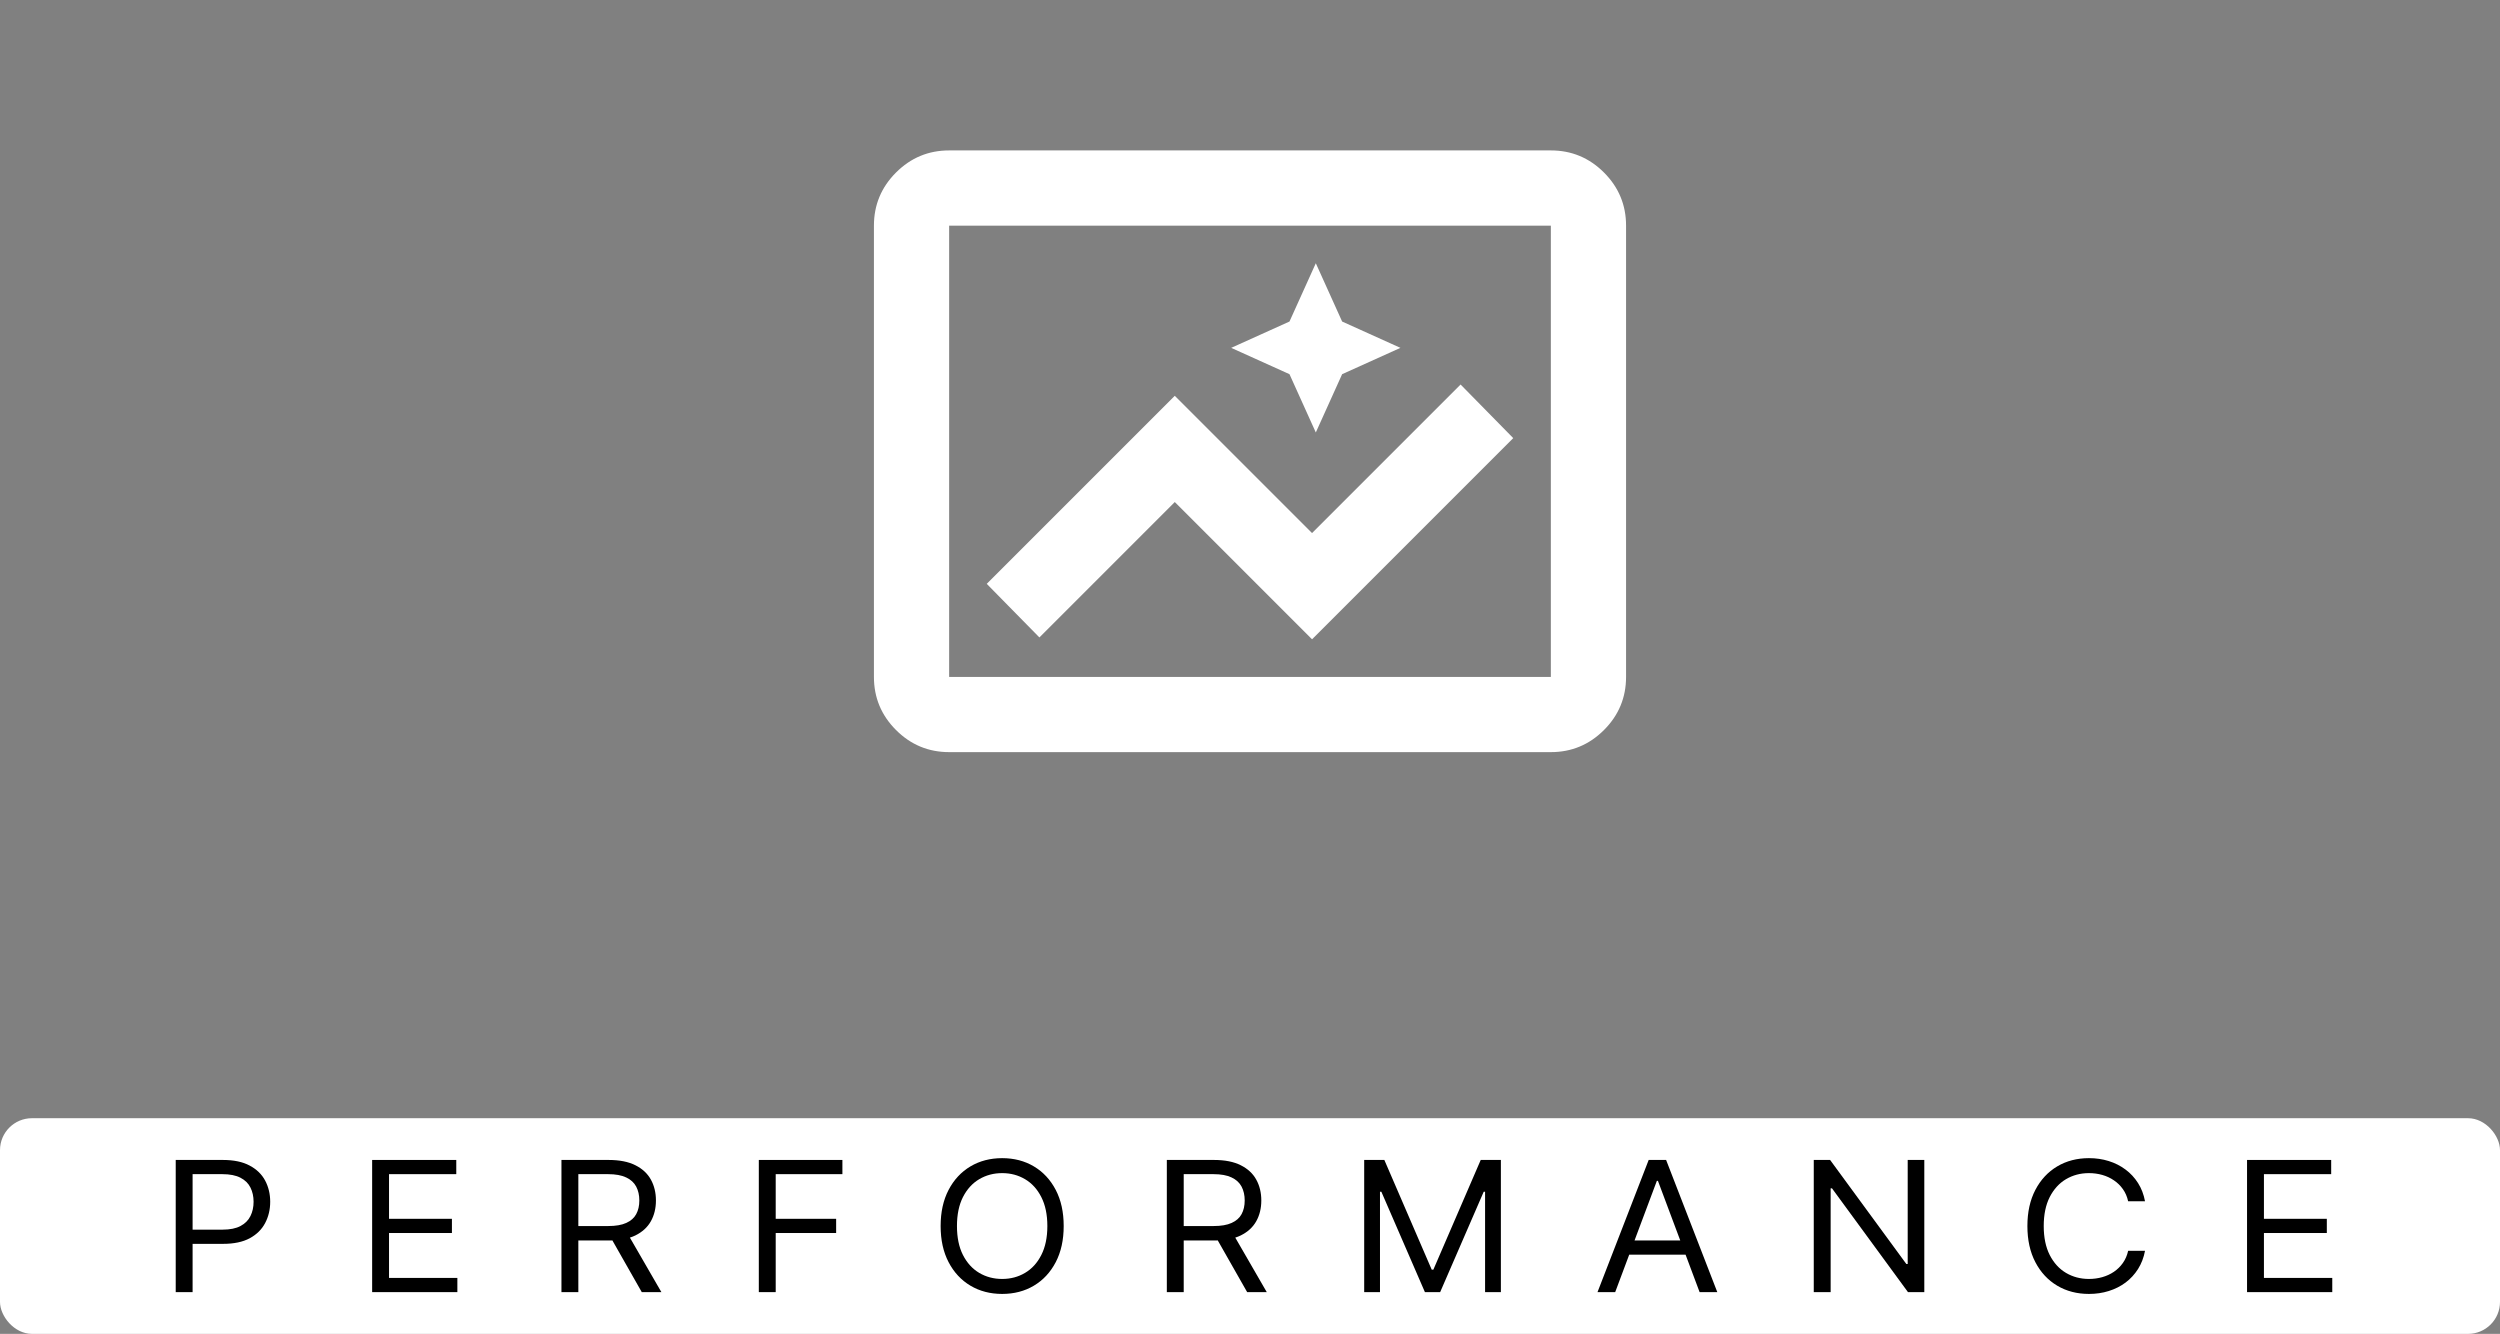 <svg width="313" height="167" viewBox="0 0 313 167" fill="none" xmlns="http://www.w3.org/2000/svg">
<rect x="0" y="0" width="313" height="167" fill="#808080" stroke="none"/>
<rect y="140" width="313" height="27" rx="4" fill="white"/>
<path d="M22 161.774V145.226H27.897C29.267 145.226 30.386 145.461 31.255 145.929C32.13 146.392 32.778 147.02 33.198 147.812C33.618 148.604 33.829 149.487 33.829 150.462C33.829 151.437 33.618 152.323 33.198 153.12C32.783 153.917 32.141 154.553 31.272 155.027C30.403 155.496 29.289 155.73 27.931 155.73H23.704V153.952H27.863C28.801 153.952 29.553 153.799 30.122 153.492C30.69 153.185 31.102 152.77 31.357 152.248C31.619 151.72 31.749 151.125 31.749 150.462C31.749 149.799 31.619 149.207 31.357 148.684C31.102 148.162 30.687 147.753 30.113 147.456C29.539 147.155 28.778 147.004 27.829 147.004H24.113V161.774H22Z" fill="black"/>
<path d="M46.593 161.774V145.226H57.126V147.004H48.706V152.595H56.58V154.373H48.706V159.996H57.262V161.774H46.593Z" fill="black"/>
<path d="M70.294 161.774V145.226H76.192C77.555 145.226 78.674 145.447 79.549 145.889C80.424 146.325 81.072 146.926 81.493 147.691C81.913 148.455 82.123 149.325 82.123 150.3C82.123 151.275 81.913 152.14 81.493 152.894C81.072 153.648 80.427 154.241 79.558 154.672C78.689 155.097 77.578 155.31 76.226 155.31H71.454V153.5H76.158C77.089 153.5 77.839 153.371 78.407 153.112C78.981 152.854 79.396 152.487 79.652 152.013C79.913 151.534 80.044 150.963 80.044 150.3C80.044 149.638 79.913 149.059 79.652 148.563C79.39 148.068 78.973 147.685 78.399 147.416C77.825 147.141 77.067 147.004 76.124 147.004H72.408V161.774H70.294ZM78.51 154.34L82.805 161.774H80.35L76.124 154.34H78.51Z" fill="black"/>
<path d="M95.004 161.774V145.226H105.469V147.004H97.118V152.595H104.685V154.373H97.118V161.774H95.004Z" fill="black"/>
<path d="M133.174 153.5C133.174 155.245 132.842 156.753 132.177 158.025C131.513 159.296 130.601 160.276 129.442 160.966C128.283 161.655 126.959 162 125.471 162C123.982 162 122.658 161.655 121.499 160.966C120.34 160.276 119.428 159.296 118.764 158.025C118.099 156.753 117.767 155.245 117.767 153.5C117.767 151.755 118.099 150.247 118.764 148.975C119.428 147.704 120.34 146.724 121.499 146.034C122.658 145.345 123.982 145 125.471 145C126.959 145 128.283 145.345 129.442 146.034C130.601 146.724 131.513 147.704 132.177 148.975C132.842 150.247 133.174 151.755 133.174 153.5ZM131.129 153.5C131.129 152.067 130.876 150.858 130.371 149.872C129.871 148.886 129.192 148.14 128.334 147.634C127.482 147.128 126.527 146.875 125.471 146.875C124.414 146.875 123.456 147.128 122.599 147.634C121.746 148.14 121.067 148.886 120.562 149.872C120.062 150.858 119.812 152.067 119.812 153.5C119.812 154.933 120.062 156.142 120.562 157.128C121.067 158.114 121.746 158.86 122.599 159.366C123.456 159.872 124.414 160.125 125.471 160.125C126.527 160.125 127.482 159.872 128.334 159.366C129.192 158.86 129.871 158.114 130.371 157.128C130.876 156.142 131.129 154.933 131.129 153.5Z" fill="black"/>
<path d="M146.087 161.774V145.226H151.985C153.348 145.226 154.468 145.447 155.342 145.889C156.217 146.325 156.865 146.926 157.285 147.691C157.706 148.455 157.916 149.325 157.916 150.3C157.916 151.275 157.706 152.14 157.285 152.894C156.865 153.648 156.22 154.241 155.351 154.672C154.482 155.097 153.371 155.31 152.019 155.31H147.246V153.5H151.951C152.882 153.5 153.632 153.371 154.2 153.112C154.774 152.854 155.189 152.487 155.445 152.013C155.706 151.534 155.837 150.963 155.837 150.3C155.837 149.638 155.706 149.059 155.445 148.563C155.183 148.068 154.766 147.685 154.192 147.416C153.618 147.141 152.86 147.004 151.917 147.004H148.201V161.774H146.087ZM154.303 154.34L158.598 161.774H156.144L151.917 154.34H154.303Z" fill="black"/>
<path d="M170.797 145.226H173.32L179.251 158.962H179.456L185.387 145.226H187.91V161.774H185.932V149.202H185.762L180.308 161.774H178.399L172.945 149.202H172.774V161.774H170.797V145.226Z" fill="black"/>
<path d="M202.222 161.774H200.007L206.415 145.226H208.597L215.005 161.774H212.79L207.574 147.844H207.438L202.222 161.774ZM203.04 155.31H211.972V157.087H203.04V155.31Z" fill="black"/>
<path d="M240.923 145.226V161.774H238.878L229.367 148.781H229.197V161.774H227.083V145.226H229.129L238.673 158.251H238.844V145.226H240.923Z" fill="black"/>
<path d="M268.556 150.397H266.442C266.317 149.821 266.099 149.315 265.786 148.878C265.479 148.442 265.104 148.076 264.661 147.779C264.224 147.478 263.738 147.252 263.204 147.101C262.67 146.95 262.113 146.875 261.534 146.875C260.477 146.875 259.52 147.128 258.662 147.634C257.809 148.14 257.131 148.886 256.625 149.872C256.125 150.858 255.875 152.067 255.875 153.5C255.875 154.933 256.125 156.142 256.625 157.128C257.131 158.114 257.809 158.86 258.662 159.366C259.52 159.872 260.477 160.125 261.534 160.125C262.113 160.125 262.67 160.05 263.204 159.899C263.738 159.748 264.224 159.525 264.661 159.229C265.104 158.927 265.479 158.558 265.786 158.122C266.099 157.68 266.317 157.174 266.442 156.603H268.556C268.397 157.448 268.107 158.205 267.687 158.873C267.266 159.541 266.743 160.109 266.118 160.578C265.494 161.041 264.792 161.394 264.014 161.636C263.241 161.879 262.414 162 261.534 162C260.045 162 258.721 161.655 257.562 160.966C256.403 160.276 255.491 159.296 254.827 158.025C254.162 156.753 253.83 155.245 253.83 153.5C253.83 151.755 254.162 150.247 254.827 148.975C255.491 147.704 256.403 146.724 257.562 146.034C258.721 145.345 260.045 145 261.534 145C262.414 145 263.241 145.121 264.014 145.364C264.792 145.606 265.494 145.962 266.118 146.43C266.743 146.893 267.266 147.459 267.687 148.127C268.107 148.789 268.397 149.546 268.556 150.397Z" fill="black"/>
<path d="M281.33 161.774V145.226H291.864V147.004H283.444V152.595H291.318V154.373H283.444V159.996H292V161.774H281.33Z" fill="black"/>
<mask id="mask0_1500_7117" style="mask-type:alpha" maskUnits="userSpaceOnUse" x="100" y="0" width="113" height="113">
<rect x="100" width="113" height="113" fill="#D9D9D9"/>
</mask>
<g mask="url(#mask0_1500_7117)">
<path d="M118.833 94.166C116.243 94.166 114.026 93.244 112.182 91.4C110.338 89.556 109.416 87.339 109.416 84.75V28.25C109.416 25.66 110.338 23.443 112.182 21.599C114.026 19.755 116.243 18.833 118.833 18.833H194.166C196.756 18.833 198.972 19.755 200.817 21.599C202.661 23.443 203.583 25.66 203.583 28.25V84.75C203.583 87.339 202.661 89.556 200.817 91.4C198.972 93.244 196.756 94.166 194.166 94.166H118.833ZM118.833 84.75H194.166V28.25H118.833V84.75ZM164.268 80.041L189.458 54.852L182.866 48.142L164.268 66.74L147.083 49.555L123.541 73.097L130.133 79.806L147.083 62.856L164.268 80.041ZM164.739 54.145L168.035 46.848L175.333 43.552L168.035 40.256L164.739 32.958L161.443 40.256L154.145 43.552L161.443 46.848L164.739 54.145Z" fill="white"/>
</g>
</svg>
